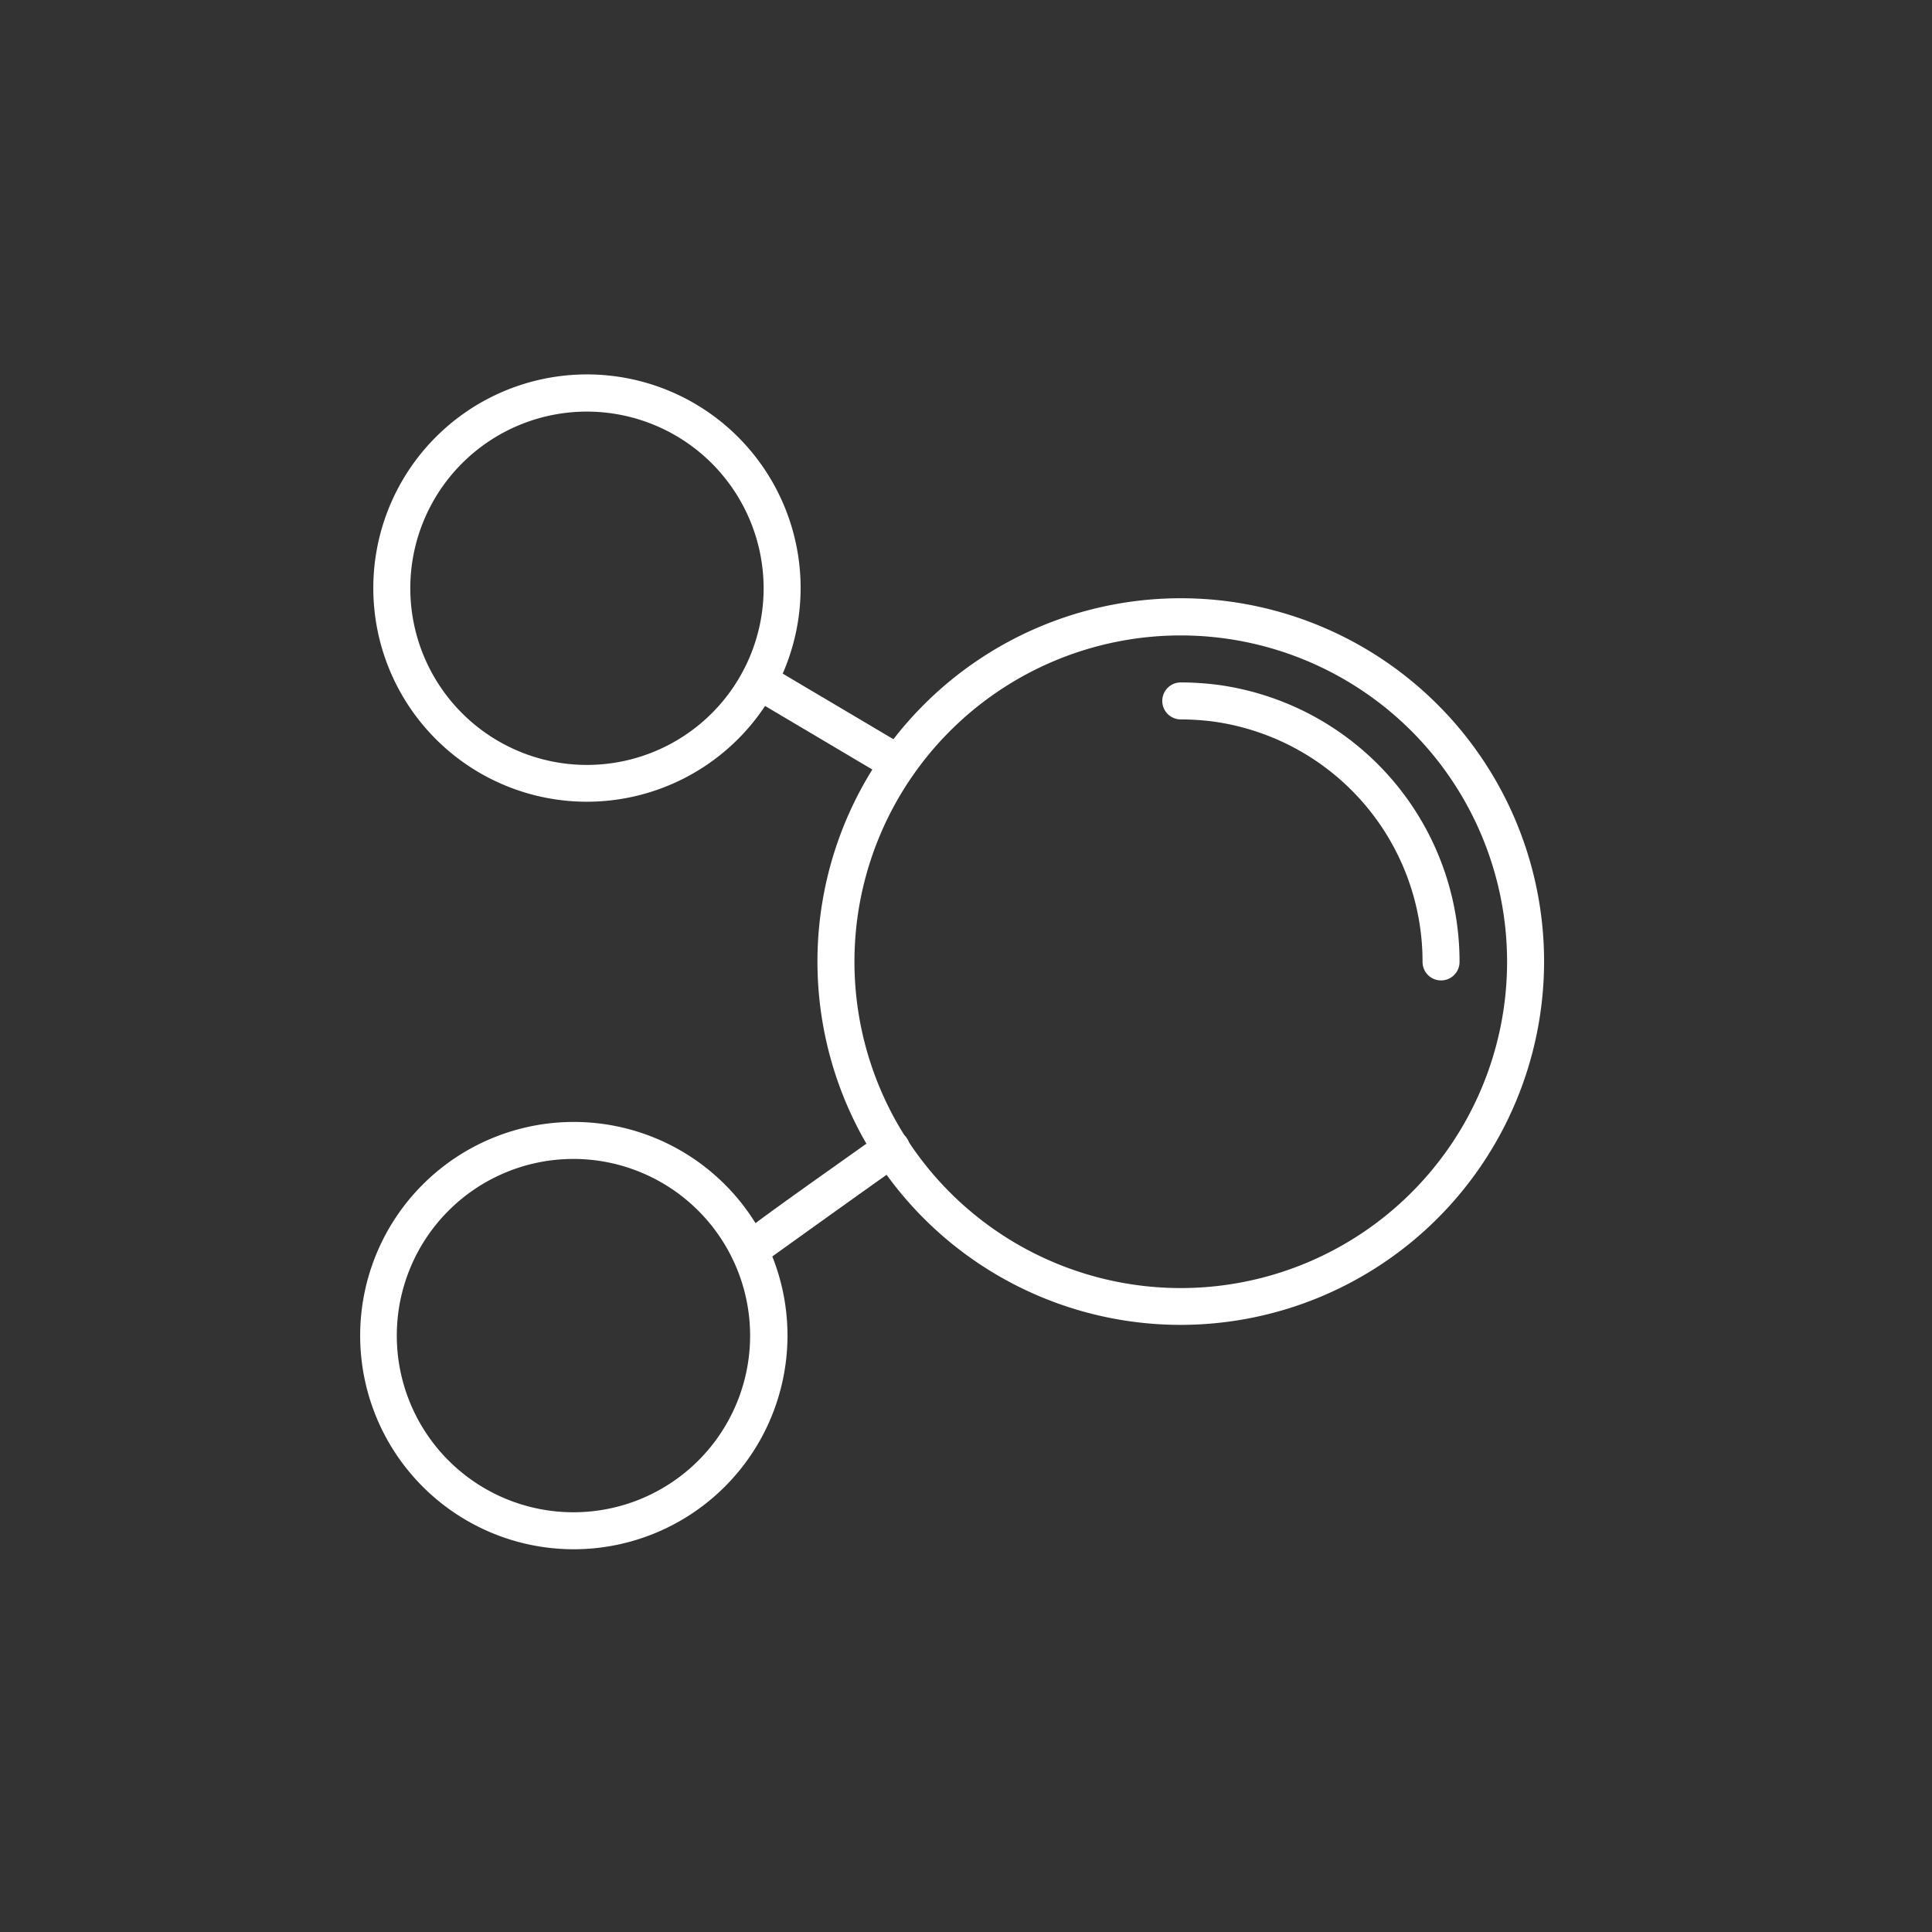 <svg id="图层_1" data-name="图层 1" xmlns="http://www.w3.org/2000/svg" viewBox="0 0 104.44 104.44"><rect x="0" y="0" width="104.44" height="104.44" fill="#333333" stroke="none"/><defs><style>.cls-1{fill:#fff;}</style></defs><path class="cls-1" d="M31.73,43.34A11.55,11.55,0,1,1,43.28,31.8,11.56,11.56,0,0,1,31.73,43.34Zm0-21.09a9.55,9.55,0,1,0,9.55,9.55A9.56,9.56,0,0,0,31.73,22.25Z"/><path class="cls-1" d="M31,83.75A11.55,11.55,0,1,1,42.57,72.2,11.56,11.56,0,0,1,31,83.75Zm0-21.1a9.55,9.55,0,1,0,9.55,9.55A9.56,9.56,0,0,0,31,62.65Z"/><path class="cls-1" d="M63.83,71.62A19.64,19.64,0,1,1,83.47,52,19.66,19.66,0,0,1,63.83,71.62Zm0-37.27A17.64,17.64,0,1,0,81.47,52,17.65,17.65,0,0,0,63.83,34.35Z"/><path class="cls-1" d="M77.9,53a1,1,0,0,1-1-1A13.1,13.1,0,0,0,65.55,39a14.06,14.06,0,0,0-1.72-.11,1,1,0,0,1,0-2,16.32,16.32,0,0,1,2,.13A15.1,15.1,0,0,1,78.9,52,1,1,0,0,1,77.9,53Z"/><path class="cls-1" d="M40.52,68.61a1,1,0,0,1-.93-.61c-.32-.78-.32-.78,4.18-4l3.85-2.73a1,1,0,0,1,1.39.24,1,1,0,0,1-.24,1.4c-2.68,1.89-7,5-7.55,5.39a1.48,1.48,0,0,1-.32.21A1,1,0,0,1,40.52,68.61Z"/><path class="cls-1" d="M48.58,42.28a1.06,1.06,0,0,1-.51-.14l-7.56-4.48a1,1,0,0,1,1-1.72l7.56,4.48a1,1,0,0,1,.35,1.37A1,1,0,0,1,48.58,42.28Z"/></svg>